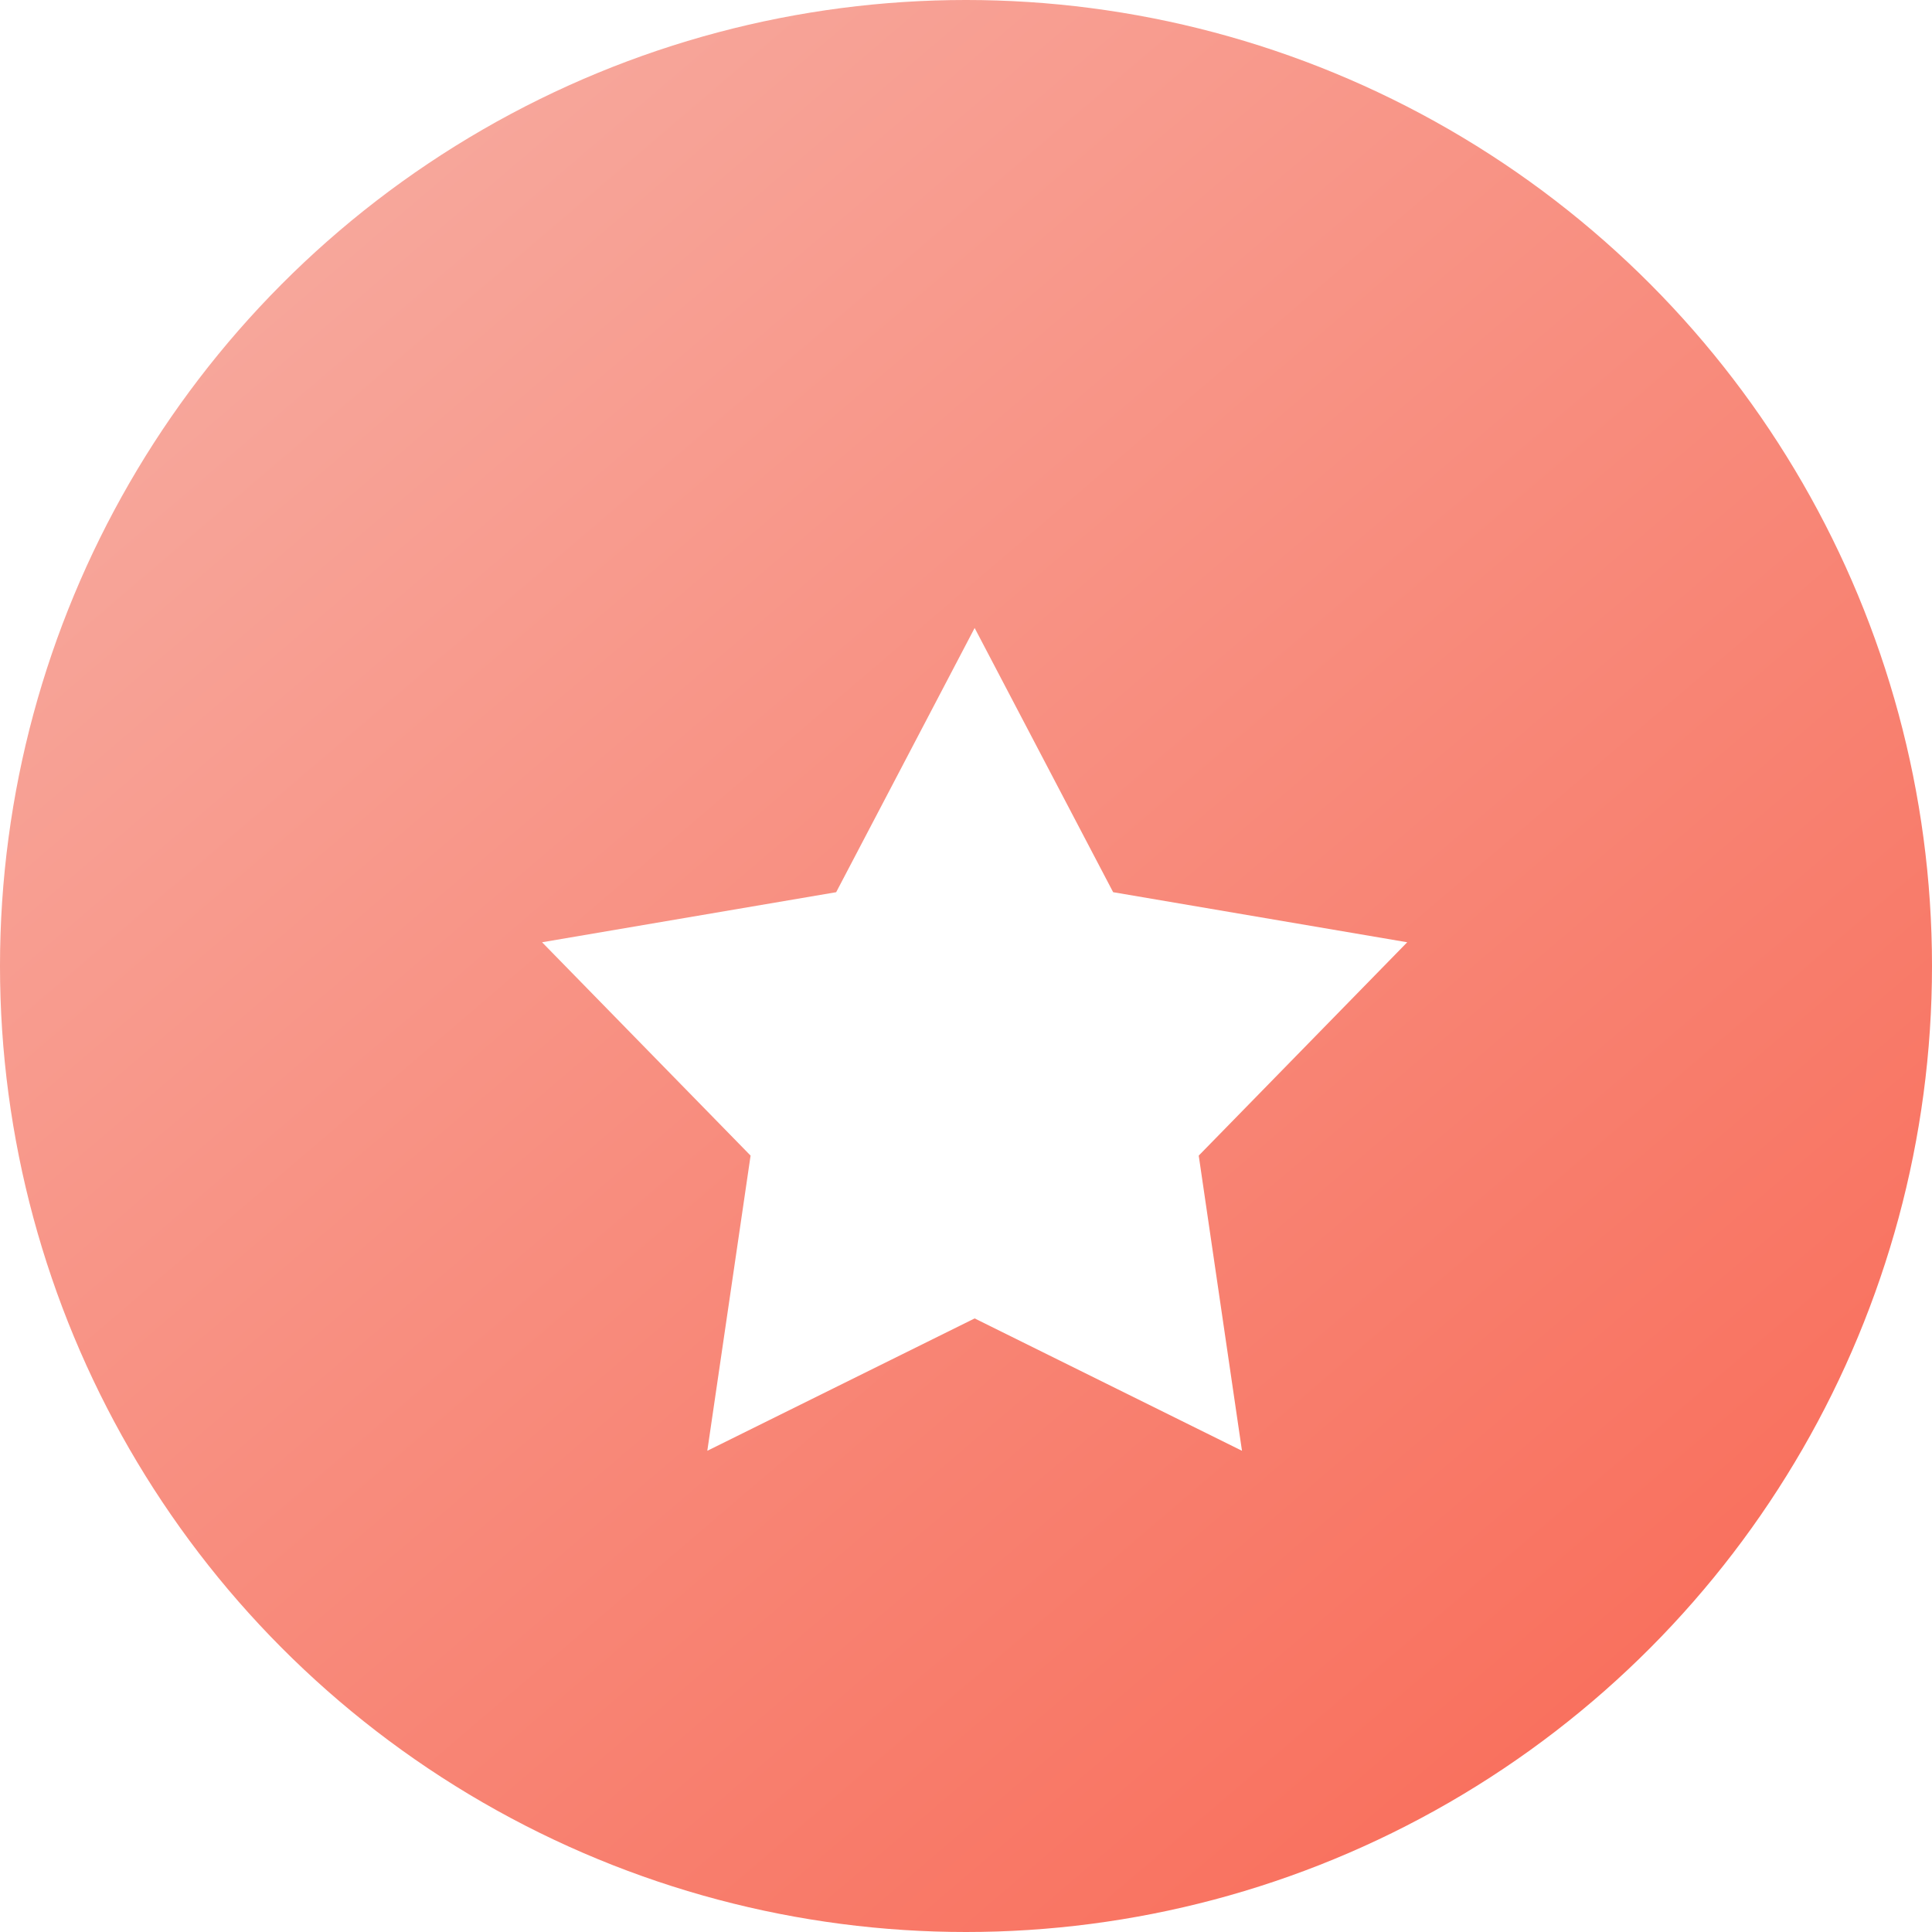 <?xml version="1.0" encoding="UTF-8"?> <svg xmlns="http://www.w3.org/2000/svg" width="80" height="80" viewBox="0 0 80 80" fill="none"> <circle cx="40" cy="40" r="40" fill="url(#paint0_linear_844_100)"></circle> <g filter="url(#filter0_d_844_100)"> <path d="M40.358 20.755L46.093 31.696L58.27 33.769L49.637 42.603L51.428 54.826L40.358 49.345L29.288 54.826L31.08 42.603L22.446 33.769L34.624 31.696L40.358 20.755Z" fill="white"></path> </g> <defs> <filter id="filter0_d_844_100" x="17.198" y="20.755" width="46.32" height="44.567" filterUnits="userSpaceOnUse" color-interpolation-filters="sRGB"> <feFlood flood-opacity="0" result="BackgroundImageFix"></feFlood> <feColorMatrix in="SourceAlpha" type="matrix" values="0 0 0 0 0 0 0 0 0 0 0 0 0 0 0 0 0 0 127 0" result="hardAlpha"></feColorMatrix> <feOffset dy="5.248"></feOffset> <feGaussianBlur stdDeviation="2.624"></feGaussianBlur> <feComposite in2="hardAlpha" operator="out"></feComposite> <feColorMatrix type="matrix" values="0 0 0 0 0 0 0 0 0 0 0 0 0 0 0 0 0 0 0.25 0"></feColorMatrix> <feBlend mode="normal" in2="BackgroundImageFix" result="effect1_dropShadow_844_100"></feBlend> <feBlend mode="normal" in="SourceGraphic" in2="effect1_dropShadow_844_100" result="shape"></feBlend> </filter> <linearGradient id="paint0_linear_844_100" x1="5.926" y1="-6.667" x2="80" y2="80" gradientUnits="userSpaceOnUse"> <stop stop-color="#F7B2A8"></stop> <stop offset="1" stop-color="#F96652"></stop> </linearGradient> </defs> </svg> 